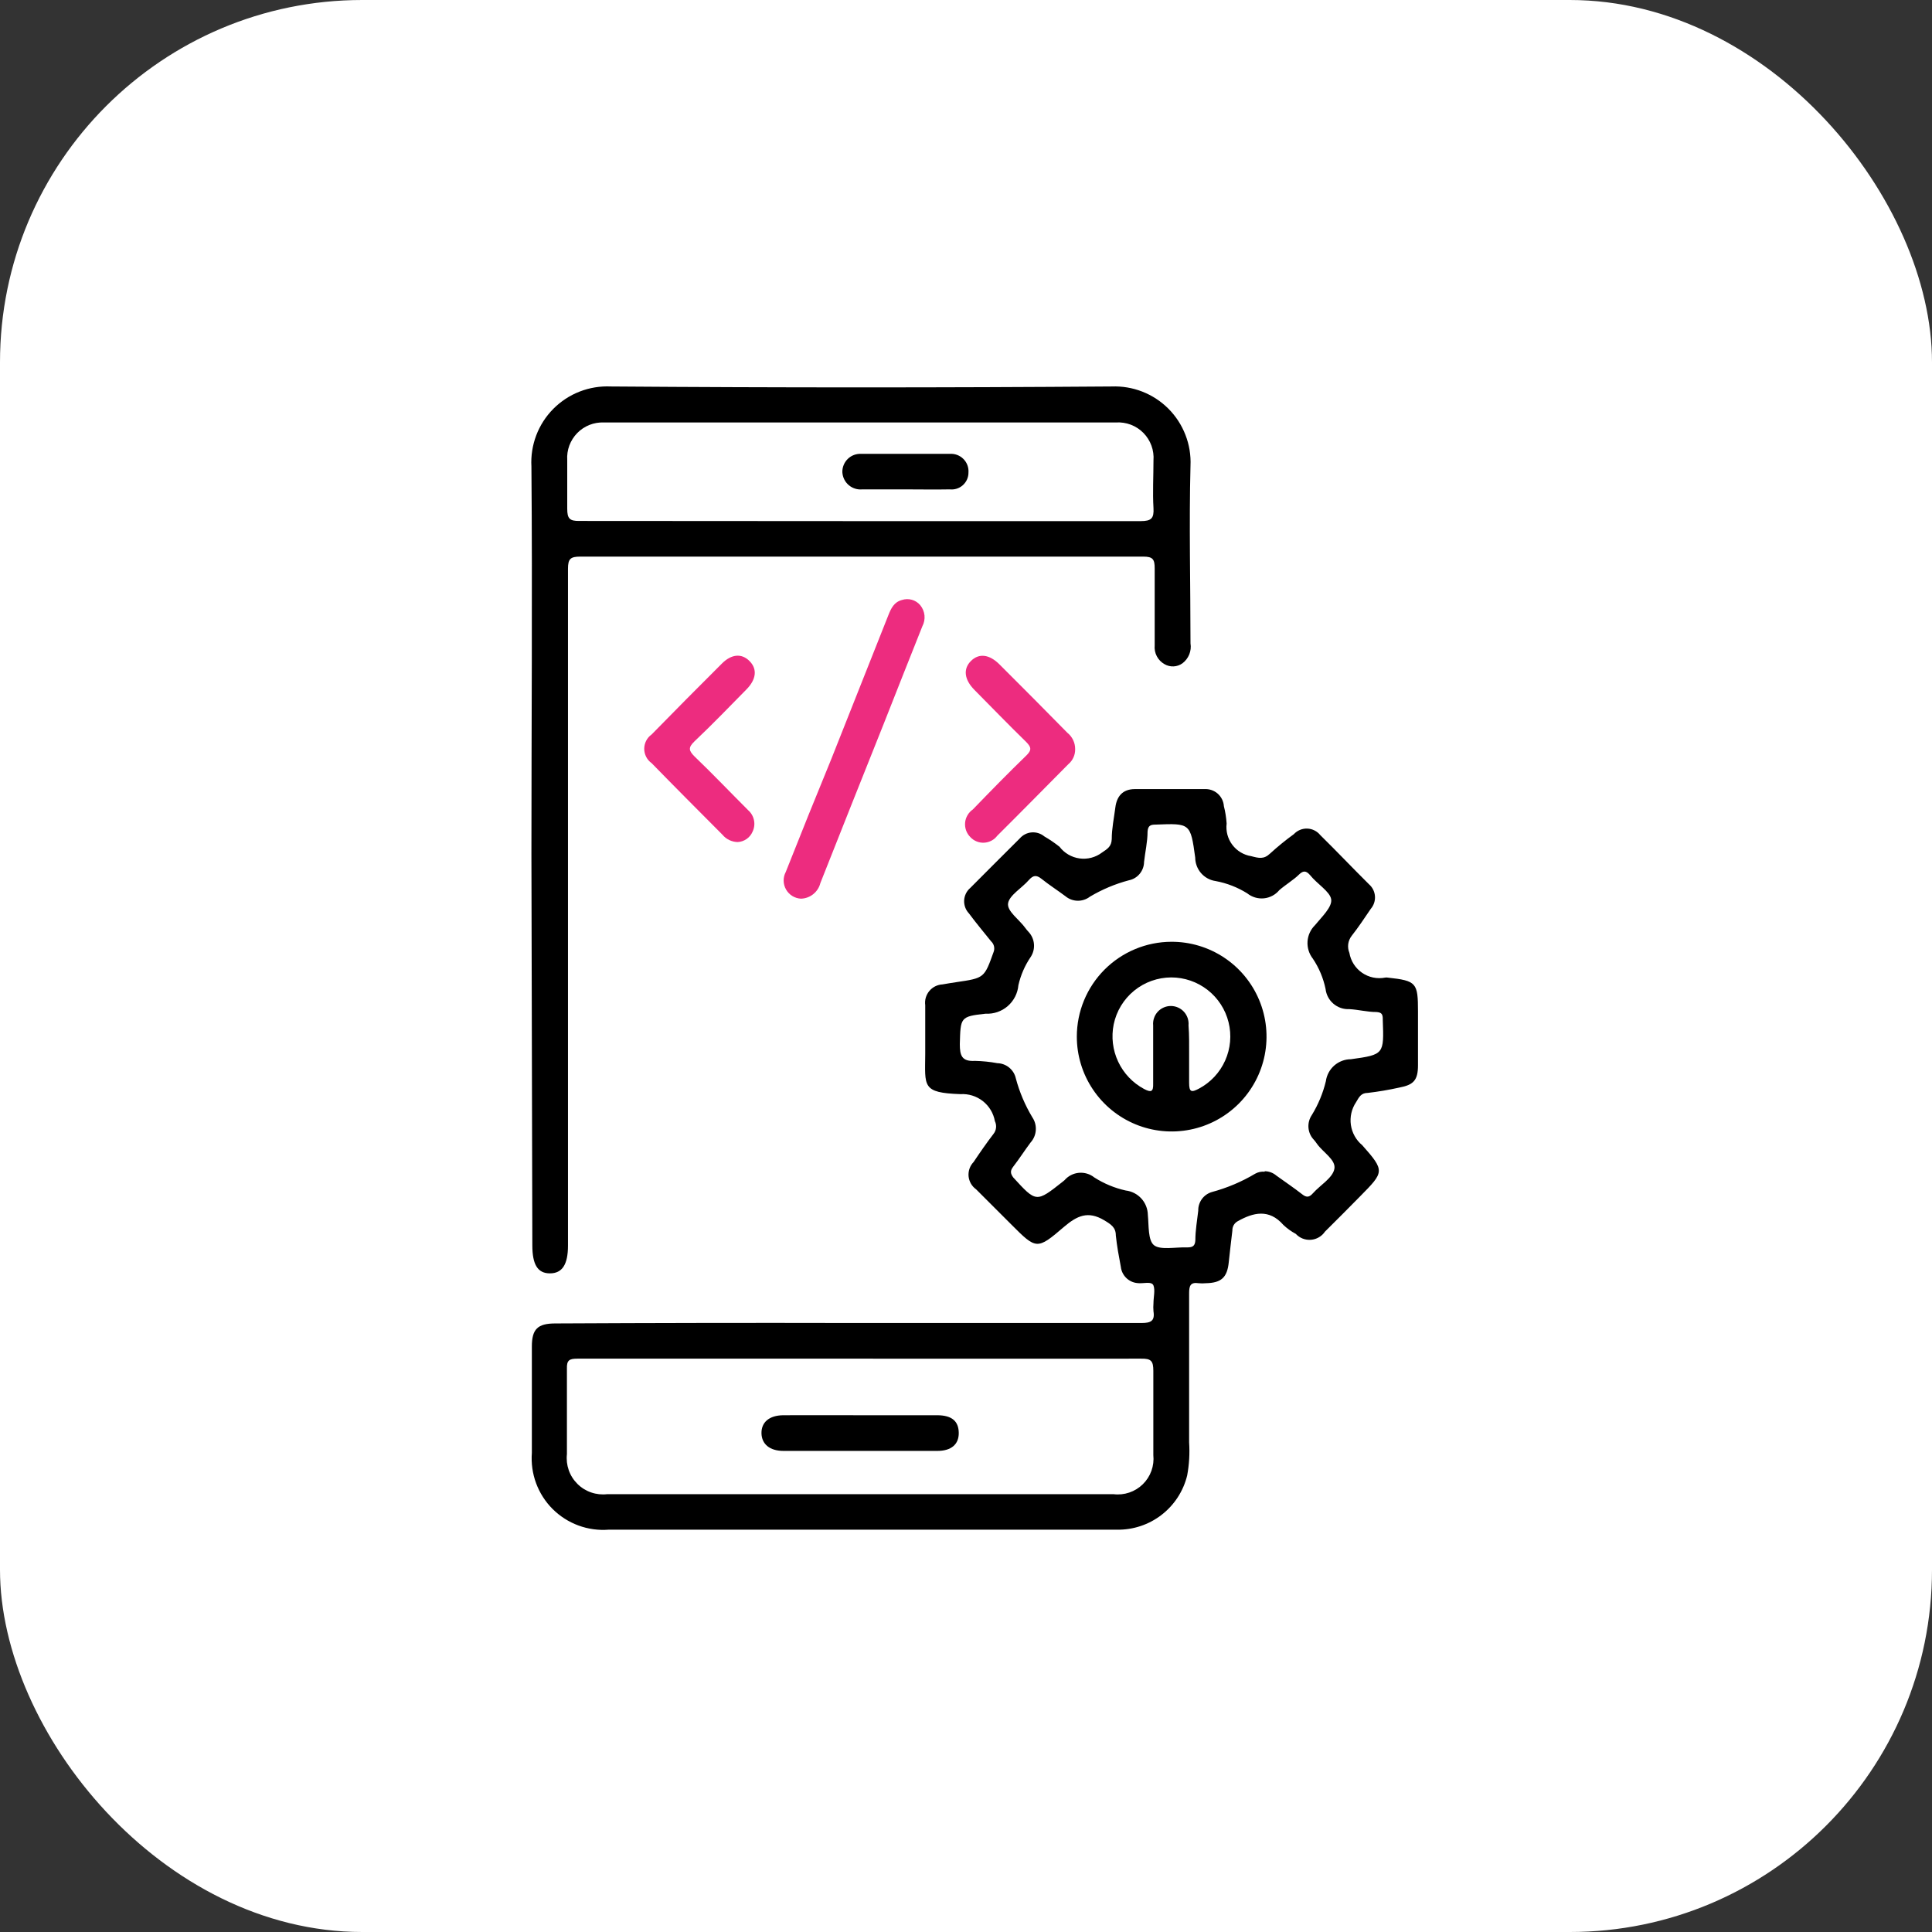 <svg width="80" height="80" viewBox="0 0 80 80" fill="none" xmlns="http://www.w3.org/2000/svg">
<rect x="0" y="0" width="80" height="80" fill="#333333" stroke="none"/>
<rect width="80" height="80" rx="15" fill="white"/>
<path d="M35.1 54.782C39.16 54.782 43.219 54.782 47.279 54.782C47.656 54.782 47.826 54.694 47.763 54.298C47.753 54.185 47.753 54.072 47.763 53.959C47.763 53.714 47.838 53.425 47.763 53.23C47.687 53.035 47.323 53.167 47.09 53.129C46.918 53.112 46.757 53.036 46.634 52.915C46.511 52.794 46.432 52.635 46.412 52.463C46.33 52.029 46.248 51.59 46.204 51.156C46.204 50.823 46.003 50.697 45.721 50.528C45.048 50.125 44.596 50.345 44.062 50.798C42.937 51.766 42.911 51.74 41.875 50.703L40.417 49.246C40.329 49.183 40.256 49.102 40.202 49.008C40.149 48.915 40.116 48.811 40.106 48.703C40.097 48.596 40.111 48.487 40.147 48.386C40.183 48.284 40.241 48.192 40.316 48.114C40.58 47.719 40.85 47.329 41.139 46.952C41.198 46.878 41.234 46.79 41.244 46.696C41.254 46.603 41.237 46.508 41.196 46.424C41.137 46.095 40.959 45.8 40.696 45.593C40.432 45.387 40.103 45.285 39.77 45.306C38.161 45.249 38.305 44.985 38.312 43.634C38.312 42.962 38.312 42.295 38.312 41.623C38.298 41.519 38.305 41.413 38.334 41.312C38.364 41.21 38.413 41.116 38.481 41.035C38.548 40.954 38.632 40.888 38.726 40.841C38.82 40.794 38.923 40.767 39.028 40.762C39.223 40.731 39.411 40.693 39.606 40.668C40.762 40.498 40.756 40.498 41.146 39.411C41.173 39.336 41.177 39.255 41.158 39.178C41.139 39.101 41.097 39.031 41.039 38.978C40.731 38.594 40.41 38.211 40.121 37.821C40.053 37.749 40.001 37.665 39.967 37.572C39.933 37.479 39.918 37.38 39.923 37.281C39.928 37.183 39.954 37.086 39.998 36.997C40.041 36.909 40.103 36.83 40.178 36.766C40.857 36.081 41.542 35.402 42.227 34.717C42.352 34.573 42.529 34.483 42.719 34.468C42.909 34.453 43.098 34.513 43.245 34.635C43.464 34.762 43.674 34.905 43.873 35.063C44.075 35.327 44.373 35.501 44.703 35.546C45.033 35.591 45.367 35.503 45.633 35.301C45.871 35.144 46.022 35.044 46.035 34.748C46.035 34.309 46.129 33.869 46.185 33.429C46.242 32.989 46.474 32.681 46.977 32.675C47.939 32.675 48.906 32.675 49.874 32.675C50.074 32.663 50.27 32.73 50.421 32.861C50.571 32.993 50.664 33.179 50.678 33.379C50.738 33.616 50.776 33.857 50.792 34.101C50.754 34.414 50.838 34.73 51.028 34.982C51.218 35.234 51.498 35.403 51.81 35.452C52.124 35.534 52.331 35.59 52.589 35.345C52.902 35.059 53.231 34.79 53.575 34.541C53.646 34.465 53.732 34.405 53.828 34.365C53.924 34.325 54.027 34.306 54.131 34.31C54.234 34.313 54.336 34.339 54.429 34.386C54.522 34.432 54.604 34.498 54.669 34.579C55.329 35.226 55.995 35.93 56.686 36.615C56.831 36.74 56.92 36.917 56.934 37.108C56.948 37.299 56.886 37.488 56.761 37.633C56.504 38.01 56.252 38.393 55.97 38.751C55.893 38.85 55.844 38.967 55.827 39.09C55.811 39.214 55.827 39.34 55.875 39.455C55.903 39.621 55.964 39.779 56.054 39.921C56.145 40.063 56.262 40.185 56.401 40.281C56.539 40.376 56.695 40.443 56.859 40.477C57.024 40.511 57.194 40.512 57.358 40.48C57.392 40.473 57.426 40.473 57.459 40.48C58.659 40.611 58.716 40.693 58.716 41.893C58.716 42.629 58.716 43.364 58.716 44.105C58.716 44.734 58.533 44.922 57.937 45.035C57.507 45.13 57.073 45.204 56.636 45.255C56.359 45.255 56.278 45.425 56.152 45.639C55.966 45.915 55.89 46.251 55.937 46.581C55.985 46.91 56.153 47.211 56.41 47.423C57.358 48.492 57.314 48.529 56.322 49.535C55.838 50.025 55.354 50.515 54.864 50.999C54.799 51.095 54.713 51.176 54.612 51.234C54.512 51.293 54.399 51.328 54.283 51.337C54.167 51.346 54.051 51.329 53.942 51.287C53.834 51.245 53.736 51.178 53.657 51.093C53.47 50.993 53.296 50.868 53.142 50.722C52.545 50.037 51.885 50.213 51.257 50.565C51.186 50.602 51.127 50.658 51.087 50.727C51.047 50.796 51.027 50.875 51.03 50.955C50.974 51.389 50.93 51.828 50.88 52.268C50.817 52.897 50.572 53.123 49.931 53.135C49.833 53.145 49.734 53.145 49.635 53.135C49.302 53.085 49.239 53.23 49.239 53.544C49.239 55.605 49.239 57.666 49.239 59.727C49.269 60.186 49.242 60.646 49.158 61.097C48.999 61.746 48.625 62.321 48.096 62.729C47.568 63.137 46.916 63.352 46.248 63.341H25.203C24.777 63.374 24.349 63.314 23.948 63.166C23.548 63.018 23.184 62.785 22.881 62.483C22.579 62.181 22.346 61.816 22.198 61.416C22.05 61.015 21.991 60.587 22.023 60.161V55.762C22.023 55.033 22.262 54.801 22.997 54.801C27.028 54.78 31.062 54.773 35.1 54.782ZM52.369 48.498C52.547 48.499 52.718 48.564 52.853 48.68C53.211 48.938 53.575 49.183 53.921 49.453C54.103 49.597 54.216 49.579 54.367 49.409C54.669 49.07 55.178 48.781 55.253 48.404C55.329 48.026 54.782 47.719 54.531 47.36C54.494 47.306 54.455 47.253 54.411 47.203C54.278 47.068 54.197 46.89 54.181 46.701C54.165 46.511 54.215 46.323 54.323 46.166C54.587 45.734 54.782 45.263 54.901 44.771C54.935 44.52 55.058 44.289 55.249 44.121C55.44 43.954 55.684 43.861 55.938 43.86C57.314 43.672 57.308 43.647 57.258 42.245V42.195C57.258 41.988 57.201 41.919 56.994 41.906C56.617 41.906 56.246 41.805 55.869 41.786C55.63 41.798 55.396 41.717 55.214 41.562C55.032 41.407 54.916 41.188 54.889 40.951C54.796 40.502 54.617 40.075 54.361 39.694C54.204 39.493 54.126 39.241 54.142 38.986C54.158 38.731 54.268 38.491 54.449 38.312C54.725 37.972 55.172 37.557 55.121 37.237C55.071 36.916 54.543 36.608 54.242 36.231C54.072 36.037 53.953 36.049 53.77 36.231C53.588 36.414 53.217 36.646 52.972 36.86C52.813 37.052 52.584 37.173 52.336 37.198C52.088 37.222 51.84 37.148 51.646 36.992C51.246 36.742 50.803 36.569 50.339 36.483C50.104 36.45 49.889 36.333 49.733 36.154C49.578 35.975 49.492 35.746 49.491 35.509C49.296 34.082 49.283 34.089 47.851 34.145C47.637 34.145 47.536 34.189 47.518 34.434C47.518 34.862 47.417 35.283 47.373 35.691C47.371 35.87 47.307 36.044 47.193 36.182C47.079 36.321 46.921 36.416 46.745 36.451C46.177 36.601 45.634 36.83 45.13 37.13C44.984 37.242 44.804 37.301 44.621 37.298C44.437 37.294 44.26 37.229 44.118 37.111C43.791 36.866 43.446 36.646 43.125 36.389C42.911 36.219 42.779 36.244 42.604 36.439C42.315 36.772 41.799 37.067 41.743 37.4C41.686 37.733 42.214 38.079 42.465 38.437C42.504 38.49 42.546 38.541 42.591 38.588C42.72 38.726 42.798 38.903 42.814 39.091C42.83 39.279 42.783 39.467 42.679 39.625C42.438 39.979 42.265 40.376 42.17 40.794C42.141 41.128 41.983 41.438 41.73 41.659C41.477 41.879 41.148 41.993 40.813 41.975C39.751 42.088 39.776 42.138 39.744 43.232C39.744 43.709 39.826 43.961 40.373 43.929C40.683 43.936 40.992 43.967 41.297 44.024C41.476 44.028 41.649 44.092 41.788 44.206C41.927 44.32 42.024 44.477 42.063 44.652C42.214 45.22 42.445 45.764 42.748 46.267C42.854 46.424 42.904 46.612 42.89 46.802C42.877 46.991 42.8 47.17 42.673 47.31C42.428 47.637 42.208 47.983 41.956 48.309C41.824 48.479 41.837 48.592 41.956 48.755C42.911 49.799 42.905 49.799 44.005 48.931L44.08 48.869C44.231 48.694 44.444 48.585 44.673 48.564C44.903 48.543 45.132 48.611 45.312 48.755C45.711 49.01 46.151 49.193 46.613 49.296C46.862 49.325 47.093 49.443 47.262 49.629C47.43 49.815 47.526 50.056 47.53 50.308C47.574 50.748 47.53 51.363 47.788 51.564C48.045 51.766 48.661 51.64 49.12 51.652H49.17C49.403 51.652 49.485 51.577 49.497 51.351C49.497 50.942 49.572 50.534 49.617 50.132C49.612 49.959 49.666 49.789 49.768 49.649C49.87 49.509 50.016 49.407 50.182 49.359C50.813 49.189 51.418 48.933 51.979 48.598C52.098 48.533 52.234 48.504 52.369 48.517V48.498ZM35.635 56.259C31.726 56.259 27.817 56.259 23.909 56.259C23.576 56.259 23.462 56.321 23.475 56.68C23.475 57.855 23.475 59.03 23.475 60.211C23.45 60.436 23.476 60.664 23.551 60.878C23.626 61.092 23.749 61.285 23.91 61.445C24.07 61.605 24.265 61.726 24.479 61.799C24.694 61.873 24.922 61.897 25.147 61.87H46.104C46.325 61.898 46.549 61.875 46.76 61.804C46.971 61.733 47.163 61.615 47.322 61.459C47.481 61.303 47.603 61.113 47.678 60.904C47.753 60.694 47.78 60.47 47.757 60.249C47.757 59.086 47.757 57.924 47.757 56.761C47.757 56.353 47.662 56.252 47.254 56.259C43.389 56.265 39.512 56.259 35.635 56.259Z" fill="black"/>
<path d="M22.005 35.364C22.005 30.017 22.049 24.682 22.005 19.315C21.98 18.876 22.049 18.437 22.205 18.026C22.361 17.615 22.602 17.241 22.912 16.929C23.222 16.617 23.593 16.373 24.003 16.214C24.413 16.054 24.852 15.983 25.291 16.003C32.2 16.054 39.112 16.054 46.029 16.003C46.464 15.986 46.897 16.058 47.303 16.217C47.708 16.376 48.076 16.617 48.383 16.925C48.691 17.234 48.93 17.603 49.087 18.009C49.245 18.415 49.316 18.849 49.296 19.284C49.233 21.735 49.296 24.192 49.296 26.642C49.321 26.797 49.303 26.955 49.244 27.1C49.185 27.245 49.088 27.372 48.963 27.466C48.856 27.543 48.729 27.587 48.598 27.594C48.466 27.6 48.336 27.569 48.222 27.503C48.085 27.427 47.974 27.313 47.901 27.174C47.829 27.036 47.798 26.88 47.813 26.724C47.813 25.662 47.813 24.6 47.813 23.532C47.813 23.161 47.738 23.048 47.342 23.048C39.571 23.048 31.799 23.048 24.028 23.048C23.62 23.048 23.519 23.142 23.519 23.551C23.519 32.893 23.519 42.235 23.519 51.577C23.519 52.363 23.28 52.727 22.771 52.727C22.262 52.727 22.043 52.363 22.043 51.565L22.005 35.364ZM35.559 21.578C39.449 21.578 43.345 21.578 47.235 21.578C47.681 21.578 47.788 21.458 47.763 21.031C47.725 20.402 47.763 19.724 47.763 19.07C47.779 18.861 47.751 18.651 47.679 18.453C47.607 18.256 47.494 18.077 47.347 17.927C47.2 17.777 47.022 17.661 46.826 17.586C46.63 17.512 46.42 17.48 46.211 17.493C39.143 17.493 32.076 17.493 25.009 17.493C24.803 17.485 24.599 17.519 24.408 17.595C24.217 17.671 24.044 17.786 23.901 17.933C23.758 18.08 23.647 18.256 23.575 18.448C23.504 18.641 23.474 18.846 23.488 19.051C23.488 19.724 23.488 20.396 23.488 21.062C23.488 21.471 23.582 21.578 23.997 21.571C27.836 21.571 31.695 21.578 35.559 21.578Z" fill="black"/>
<path d="M33.165 37.212C33.039 37.206 32.916 37.167 32.808 37.101C32.7 37.034 32.61 36.942 32.548 36.831C32.485 36.721 32.451 36.597 32.449 36.47C32.447 36.343 32.477 36.218 32.537 36.106C33.153 34.548 33.781 32.989 34.422 31.431L36.785 25.474C36.898 25.191 37.017 24.933 37.344 24.845C37.478 24.801 37.622 24.797 37.757 24.835C37.893 24.873 38.014 24.951 38.105 25.059C38.204 25.18 38.265 25.327 38.281 25.482C38.296 25.638 38.266 25.794 38.193 25.932C37.652 27.283 37.124 28.628 36.59 29.979C35.717 32.172 34.831 34.378 33.97 36.565C33.925 36.746 33.821 36.907 33.676 37.024C33.531 37.141 33.352 37.207 33.165 37.212Z" fill="#ED2C7F"/>
<path d="M44.52 31.016C44.523 31.135 44.499 31.254 44.45 31.363C44.401 31.471 44.328 31.568 44.237 31.644C43.257 32.631 42.283 33.624 41.296 34.604C41.232 34.69 41.15 34.76 41.055 34.81C40.961 34.86 40.857 34.889 40.75 34.894C40.643 34.9 40.537 34.882 40.438 34.841C40.339 34.801 40.25 34.739 40.178 34.661C40.1 34.583 40.041 34.489 40.004 34.386C39.967 34.283 39.953 34.173 39.963 34.064C39.973 33.955 40.007 33.849 40.063 33.755C40.118 33.66 40.194 33.579 40.284 33.517C41.013 32.763 41.742 32.015 42.496 31.286C42.735 31.054 42.697 30.934 42.496 30.727C41.767 30.017 41.064 29.288 40.347 28.565C39.926 28.138 39.876 27.698 40.203 27.371C40.529 27.044 40.963 27.082 41.397 27.522C42.333 28.458 43.282 29.407 44.199 30.344C44.3 30.424 44.38 30.527 44.436 30.643C44.492 30.76 44.52 30.887 44.52 31.016Z" fill="#ED2C7F"/>
<path d="M30.545 34.868C30.425 34.865 30.306 34.837 30.198 34.785C30.09 34.733 29.994 34.659 29.917 34.566C28.936 33.58 27.956 32.599 26.982 31.6C26.887 31.533 26.81 31.444 26.757 31.34C26.704 31.237 26.676 31.123 26.676 31.006C26.676 30.89 26.704 30.776 26.757 30.672C26.81 30.569 26.887 30.48 26.982 30.413C27.943 29.432 28.911 28.452 29.885 27.484C30.287 27.076 30.715 27.044 31.041 27.378C31.368 27.71 31.312 28.138 30.91 28.546C30.199 29.269 29.496 29.998 28.76 30.695C28.484 30.959 28.522 31.085 28.76 31.324C29.514 32.047 30.237 32.807 30.979 33.548C31.103 33.656 31.188 33.802 31.221 33.964C31.254 34.125 31.233 34.293 31.161 34.441C31.108 34.562 31.023 34.667 30.914 34.742C30.805 34.818 30.677 34.861 30.545 34.868Z" fill="#ED2C7F"/>
<path d="M48.504 38.997C49.281 38.994 50.042 39.222 50.689 39.652C51.337 40.082 51.842 40.695 52.141 41.412C52.441 42.13 52.52 42.92 52.37 43.683C52.22 44.445 51.847 45.146 51.298 45.697C50.749 46.247 50.049 46.623 49.287 46.775C48.525 46.928 47.735 46.851 47.016 46.554C46.298 46.257 45.684 45.754 45.252 45.107C44.819 44.461 44.589 43.701 44.589 42.924C44.589 41.885 45.001 40.888 45.735 40.151C46.469 39.415 47.464 39 48.504 38.997ZM49.239 43.659C49.239 44.049 49.239 44.445 49.239 44.834C49.239 45.224 49.333 45.243 49.641 45.08C50.124 44.825 50.508 44.415 50.731 43.916C50.954 43.418 51.004 42.859 50.872 42.329C50.741 41.799 50.435 41.328 50.005 40.992C49.574 40.655 49.044 40.473 48.498 40.473C47.938 40.475 47.396 40.668 46.962 41.022C46.529 41.375 46.23 41.867 46.116 42.415C46.01 42.937 46.074 43.48 46.301 43.962C46.527 44.444 46.903 44.84 47.373 45.092C47.662 45.243 47.762 45.218 47.75 44.86C47.75 44.062 47.75 43.257 47.75 42.459C47.74 42.357 47.752 42.255 47.785 42.158C47.817 42.061 47.87 41.971 47.938 41.896C48.007 41.82 48.091 41.76 48.185 41.719C48.278 41.677 48.38 41.656 48.482 41.656C48.584 41.656 48.685 41.677 48.779 41.719C48.872 41.76 48.956 41.82 49.025 41.896C49.094 41.971 49.146 42.061 49.179 42.158C49.211 42.255 49.223 42.357 49.214 42.459C49.245 42.861 49.239 43.251 49.239 43.647V43.659Z" fill="black"/>
<path d="M35.616 58.602C36.678 58.602 37.74 58.602 38.802 58.602C39.43 58.602 39.694 58.86 39.7 59.331C39.707 59.803 39.393 60.079 38.815 60.079C36.691 60.079 34.566 60.079 32.443 60.079C31.871 60.079 31.538 59.796 31.531 59.344C31.525 58.892 31.852 58.609 32.43 58.602C33.492 58.596 34.554 58.602 35.616 58.602Z" fill="black"/>
<path d="M37.469 20.264C36.885 20.264 36.294 20.264 35.71 20.264C35.608 20.274 35.505 20.264 35.408 20.233C35.311 20.203 35.22 20.153 35.143 20.087C35.065 20.02 35.002 19.939 34.957 19.847C34.912 19.756 34.886 19.656 34.88 19.554C34.877 19.451 34.896 19.349 34.935 19.254C34.974 19.158 35.032 19.072 35.106 19.001C35.179 18.929 35.267 18.874 35.364 18.838C35.46 18.803 35.563 18.787 35.666 18.793C36.922 18.793 38.116 18.793 39.336 18.793C39.438 18.787 39.541 18.802 39.638 18.839C39.734 18.876 39.822 18.933 39.894 19.006C39.967 19.079 40.023 19.167 40.059 19.264C40.095 19.36 40.109 19.463 40.102 19.566C40.103 19.665 40.083 19.762 40.043 19.852C40.003 19.942 39.945 20.022 39.872 20.088C39.799 20.154 39.713 20.204 39.619 20.234C39.526 20.264 39.427 20.274 39.329 20.264C38.707 20.276 38.091 20.264 37.469 20.264Z" fill="black"/>
</svg>
